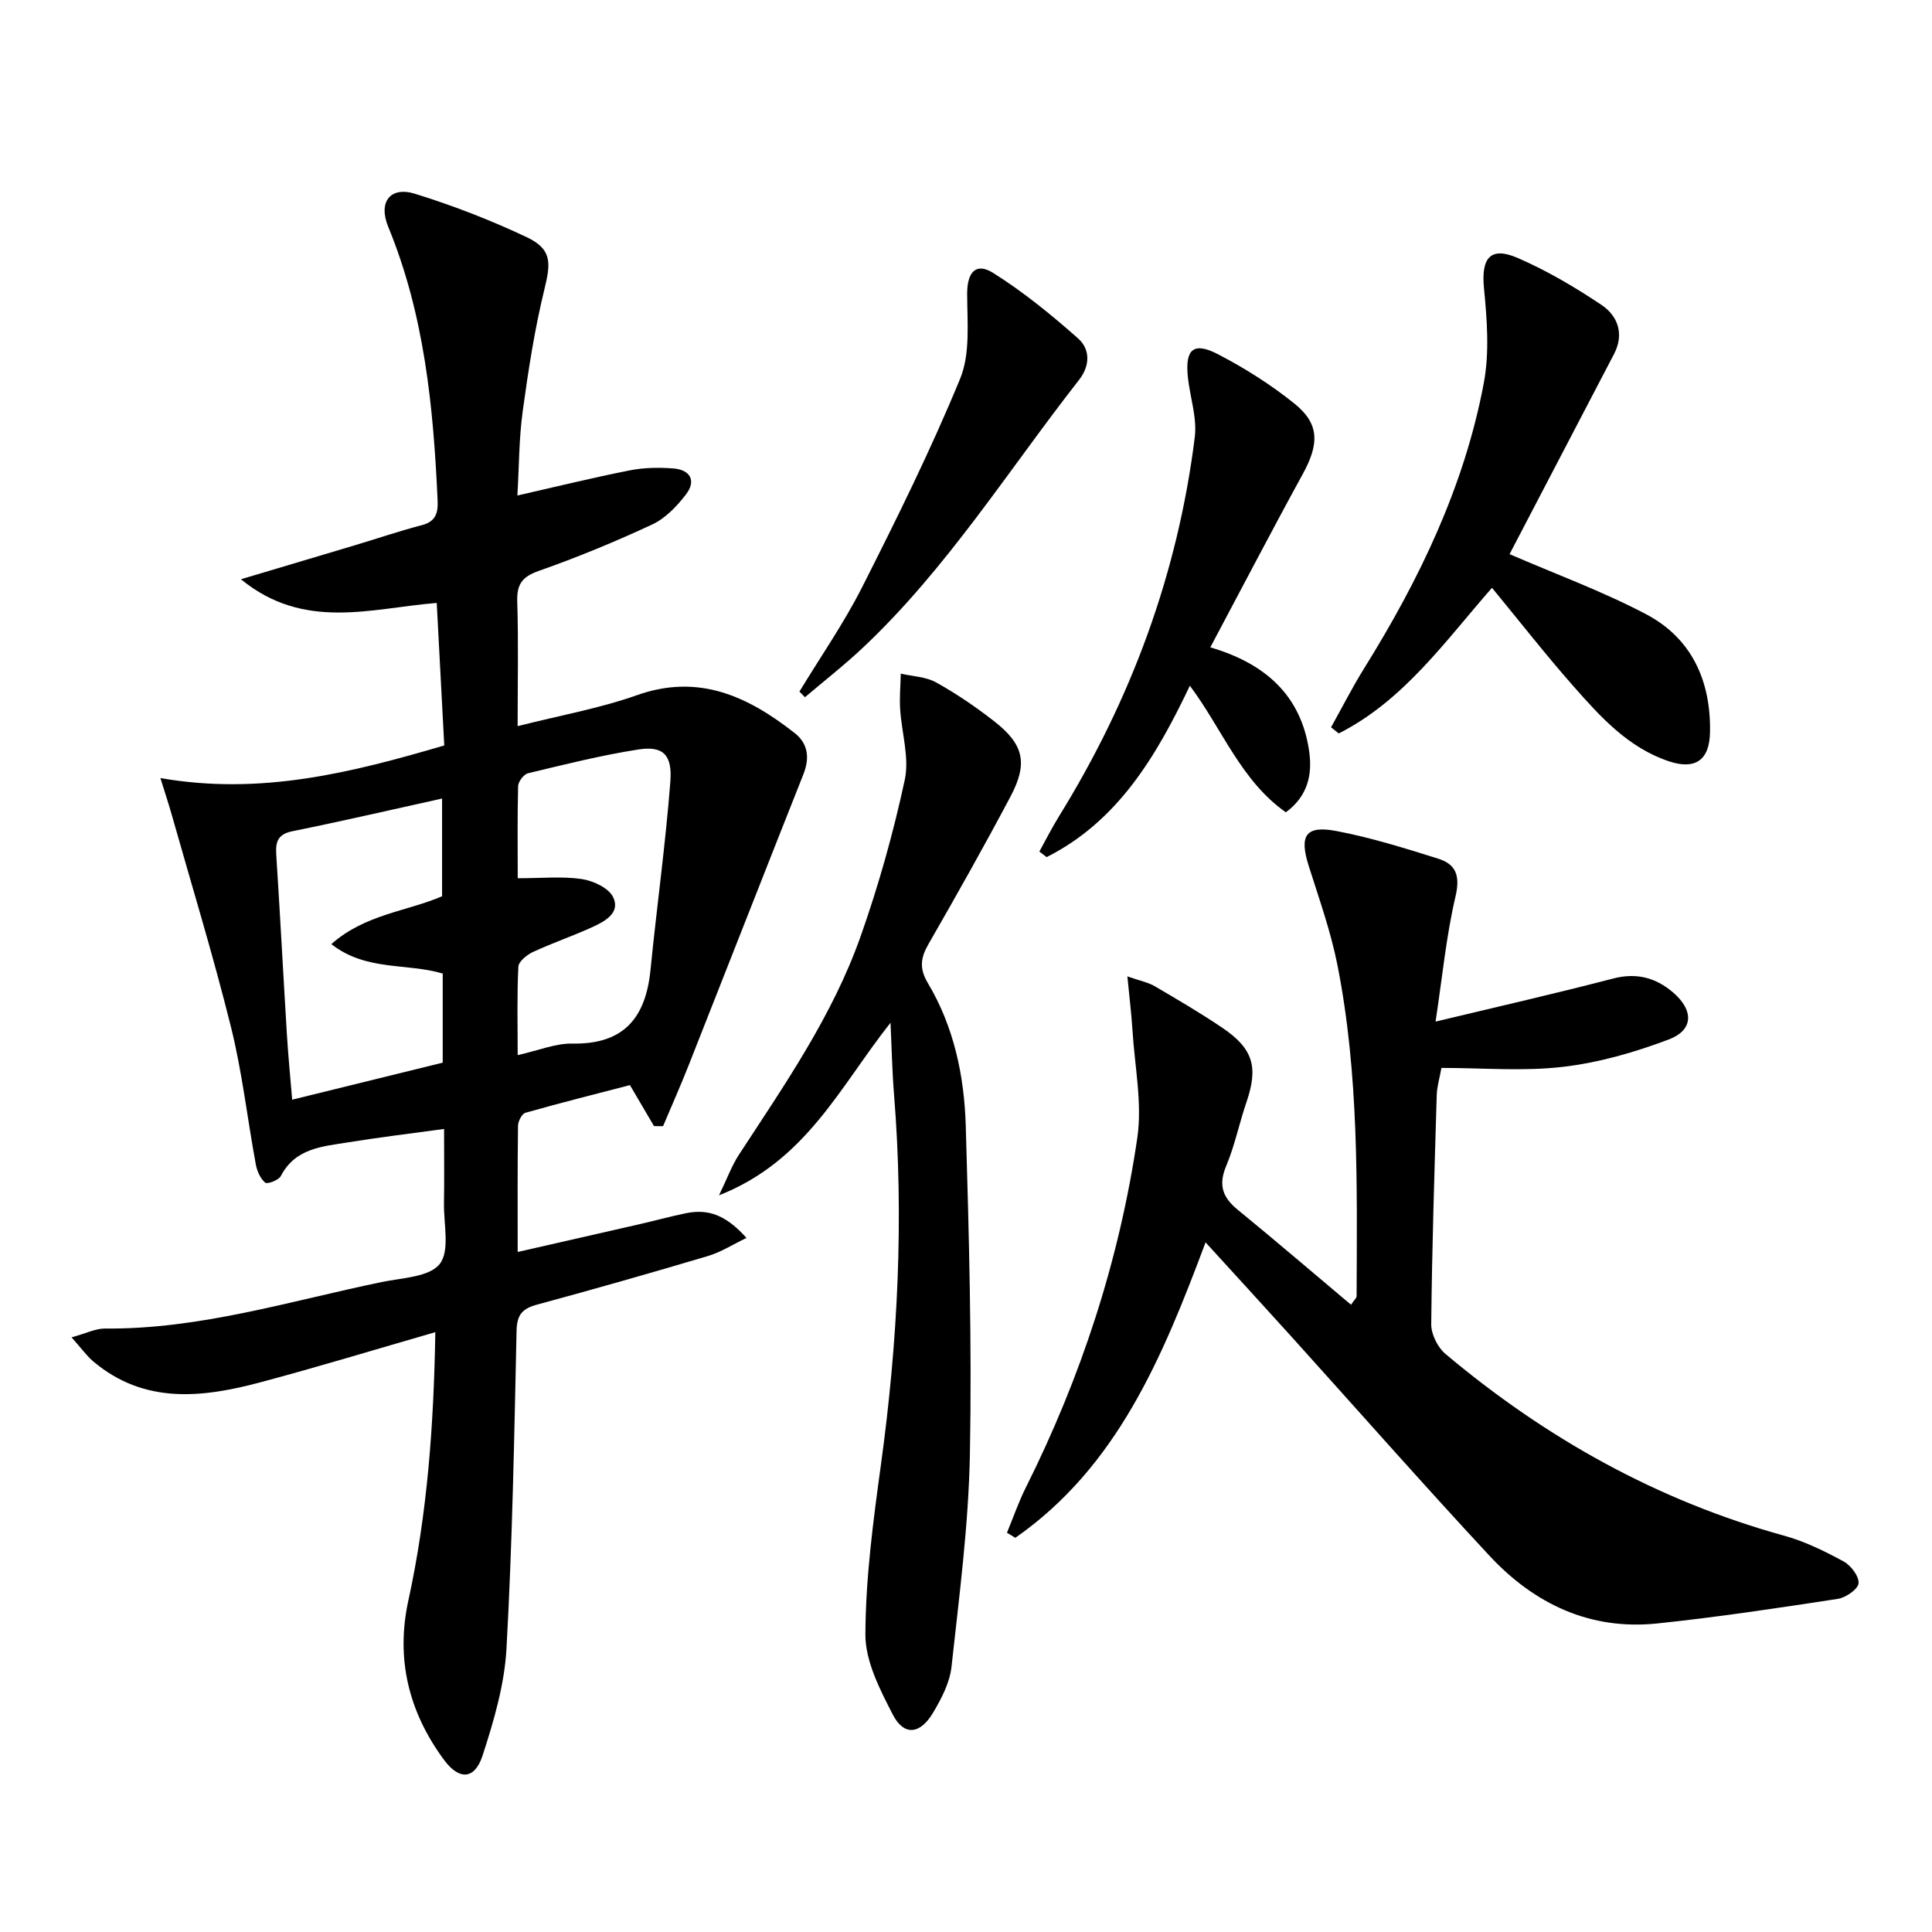 <svg enable-background="new 0 0 400 400" viewBox="0 0 400 400" xmlns="http://www.w3.org/2000/svg"><path d="m135.4 233.14c-1.56-2.65-3.11-5.29-4.98-8.48-6.99 1.82-14.35 3.66-21.64 5.73-.73.21-1.51 1.74-1.53 2.67-.12 8.47-.07 16.95-.07 26.15 8.71-1.98 16.9-3.84 25.08-5.72 3.23-.74 6.43-1.61 9.67-2.29 4.75-.99 8.39.38 12.62 5.1-2.82 1.35-5.27 2.94-7.96 3.74-11.76 3.5-23.56 6.86-35.41 10.07-3.02.82-4.16 2.08-4.23 5.39-.48 21.96-.87 43.93-2.09 65.85-.42 7.47-2.62 14.97-4.96 22.15-1.63 4.98-4.85 5.09-7.96.88-7.3-9.87-10.04-20.89-7.4-32.98 3.95-18.08 5.27-36.4 5.59-55.59-12.42 3.58-24.28 7.2-36.25 10.39-12.01 3.2-23.97 4.57-34.52-4.29-1.44-1.21-2.56-2.81-4.54-5.03 2.97-.81 4.95-1.83 6.92-1.82 19.7.18 38.36-5.72 57.35-9.64 4.18-.86 9.83-1.02 11.95-3.73 2.14-2.74.81-8.25.88-12.55.08-4.81.02-9.62.02-15.4-6.92.95-13.41 1.72-19.86 2.77-5.31.86-10.95 1.19-13.94 6.98-.44.85-2.79 1.73-3.23 1.37-1-.84-1.68-2.38-1.94-3.74-1.75-9.47-2.82-19.09-5.13-28.41-3.67-14.78-8.13-29.35-12.28-44.01-.57-2.03-1.24-4.04-2.35-7.61 20.81 3.64 39.63-1.14 58.77-6.75-.52-9.74-1.02-19.33-1.56-29.51-13.55 1.09-27.42 5.84-40.54-4.9 8.56-2.56 16.1-4.79 23.63-7.05 4.61-1.38 9.17-2.94 13.82-4.15 2.93-.76 3.39-2.56 3.27-5.18-.87-19.31-2.74-38.41-10.21-56.56-2.15-5.22.44-8.45 5.54-6.87 7.87 2.44 15.64 5.45 23.09 8.97 5.2 2.46 5.07 5.22 3.72 10.69-2.04 8.33-3.36 16.87-4.52 25.38-.78 5.69-.75 11.48-1.1 17.43 8.14-1.85 15.68-3.71 23.29-5.21 2.9-.57 5.98-.62 8.93-.4 3.57.26 4.89 2.53 2.65 5.43-1.87 2.43-4.24 4.91-6.94 6.17-7.66 3.57-15.51 6.81-23.48 9.61-3.48 1.22-4.59 2.78-4.48 6.35.26 8.28.08 16.58.08 25.8 8.75-2.22 16.96-3.67 24.7-6.41 12.84-4.55 23.02.28 32.67 7.85 2.8 2.2 3.12 5.19 1.78 8.56-7.95 20.04-15.8 40.12-23.72 60.16-1.68 4.26-3.54 8.44-5.32 12.66-.62.02-1.25 0-1.88-.02zm-66.8-37.67c6.96-6.19 15.76-6.8 22.93-9.91 0-7.05 0-13.58 0-20.23-10.6 2.34-20.77 4.7-31 6.77-3.1.63-3.5 2.27-3.33 4.93.8 12.44 1.45 24.88 2.21 37.32.27 4.4.71 8.79 1.08 13.33 10.65-2.62 20.9-5.14 31.17-7.67 0-6.33 0-12.43 0-18.45-7.54-2.22-15.87-.46-23.06-6.09zm38.59-13.64c5.04 0 9.23-.43 13.27.17 2.36.35 5.54 1.83 6.47 3.72 1.58 3.22-1.62 5.01-4.21 6.19-4.07 1.86-8.32 3.31-12.38 5.19-1.25.58-2.96 1.96-3.02 3.05-.3 5.91-.14 11.84-.14 18.3 4.28-.95 7.82-2.45 11.33-2.39 10.66.2 15.19-5.36 16.17-15.27 1.29-13.01 3.11-25.97 4.11-38.99.43-5.62-1.58-7.42-6.67-6.62-7.68 1.2-15.25 3.1-22.81 4.92-.87.21-2.01 1.72-2.04 2.66-.17 6.44-.08 12.89-.08 19.07z"/><path d="m208.48 317.34c1.3-3.14 2.41-6.38 3.93-9.41 11.45-22.9 19.33-47.01 23.05-72.29 1.06-7.22-.53-14.85-.99-22.28-.21-3.39-.63-6.77-1.06-11.21 2.69.94 4.3 1.24 5.64 2.02 4.73 2.77 9.48 5.55 14.02 8.62 6.42 4.35 7.47 8.15 5 15.39-1.5 4.38-2.42 8.99-4.21 13.25-1.65 3.93-.73 6.48 2.4 9.04 7.84 6.41 15.53 13 23.45 19.66.69-1.02 1.16-1.39 1.16-1.77.09-22.96.51-45.95-3.98-68.61-1.38-6.95-3.8-13.71-5.94-20.49-1.98-6.28-.66-8.43 5.78-7.2 7.13 1.36 14.13 3.55 21.07 5.73 3.68 1.16 4.54 3.58 3.55 7.8-1.91 8.13-2.71 16.53-4.13 25.92 13.25-3.18 25.04-5.86 36.74-8.91 4.87-1.27 8.88-.19 12.48 2.92 4.24 3.67 4.21 7.73-.92 9.68-7.04 2.67-14.49 4.81-21.94 5.68-8.17.96-16.54.22-25.15.22-.38 2.15-.92 3.88-.97 5.63-.47 15.8-.98 31.61-1.14 47.42-.02 2.08 1.33 4.81 2.95 6.17 20.74 17.43 43.9 30.39 70.16 37.64 4.27 1.18 8.36 3.2 12.27 5.32 1.51.82 3.23 3.09 3.09 4.53-.13 1.24-2.64 2.96-4.29 3.22-12.43 1.9-24.88 3.78-37.39 5.09-13.93 1.46-25.5-4.08-34.78-14.07-13.82-14.87-27.23-30.11-40.83-45.18-5.77-6.39-11.6-12.74-17.9-19.65-8.92 23.81-18.27 46.43-39.39 61.17-.58-.38-1.16-.71-1.73-1.05z"/><path d="m184.37 211.75c-10.5 13.26-17.46 28.62-35.51 35.73 1.75-3.61 2.67-6.18 4.12-8.4 9.45-14.47 19.37-28.74 25.18-45.16 3.74-10.58 6.8-21.48 9.16-32.45 1-4.63-.67-9.82-.96-14.76-.14-2.4.08-4.82.14-7.24 2.46.57 5.2.64 7.32 1.82 4.2 2.34 8.21 5.07 12 8.03 6.15 4.8 7.06 8.68 3.38 15.62-5.45 10.28-11.16 20.42-16.96 30.51-1.65 2.86-1.94 5.06-.14 8.08 5.41 9.05 7.54 19.23 7.85 29.56.67 22.63 1.28 45.28.86 67.9-.27 14.72-2.21 29.42-3.81 44.09-.36 3.31-2.1 6.64-3.85 9.57-2.68 4.48-6.02 4.78-8.31.33-2.67-5.19-5.69-11.04-5.67-16.59.05-11.73 1.62-23.5 3.22-35.16 3.5-25.47 4.78-50.98 2.71-76.63-.4-4.94-.49-9.9-.73-14.85z"/><path d="m312.54 114.73c9.51 4.12 19.17 7.66 28.2 12.4 9.53 5 13.5 13.85 13.3 24.49-.11 5.75-3.03 7.83-8.53 5.99-8.4-2.81-14.16-9.19-19.76-15.55-5.71-6.48-11.03-13.29-16.85-20.36-9.7 11.06-18.29 23.36-31.73 30.15-.53-.42-1.06-.85-1.59-1.27 2.29-4.1 4.41-8.29 6.89-12.27 11.41-18.34 20.71-37.63 24.73-58.98 1.2-6.36.67-13.18.04-19.7-.6-6.23 1.32-8.69 7.04-6.2 6.04 2.63 11.81 6.03 17.29 9.7 3.39 2.27 4.75 6.03 2.61 10.14-7.22 13.86-14.46 27.7-21.64 41.46z"/><path d="m215.19 176.3c1.34-2.42 2.59-4.91 4.05-7.27 14.96-24.19 24.62-50.3 28.13-78.55.49-3.97-.97-8.17-1.42-12.27-.65-5.89 1.12-7.52 6.22-4.87 5.56 2.89 10.96 6.3 15.84 10.23 5.22 4.2 5.13 8.36 1.69 14.62-6.39 11.65-12.52 23.44-19.12 35.84 11.28 3.29 18.8 9.87 20.47 21.52.68 4.78-.25 9.26-4.83 12.63-9.3-6.54-13.16-17.23-19.87-26.21-6.99 14.69-14.95 28.07-29.66 35.49-.51-.38-1.01-.77-1.5-1.16z"/><path d="m165.51 143.19c4.36-7.19 9.2-14.15 12.99-21.63 7.17-14.18 14.24-28.46 20.28-43.14 2.14-5.19 1.47-11.67 1.46-17.56-.01-4.45 1.75-6.64 5.42-4.33 6.23 3.92 12.01 8.64 17.54 13.53 2.51 2.22 2.54 5.61.2 8.6-14.64 18.7-27.3 39-44.74 55.43-3.83 3.61-7.99 6.85-12 10.26-.38-.39-.76-.77-1.15-1.16z"/></svg>
